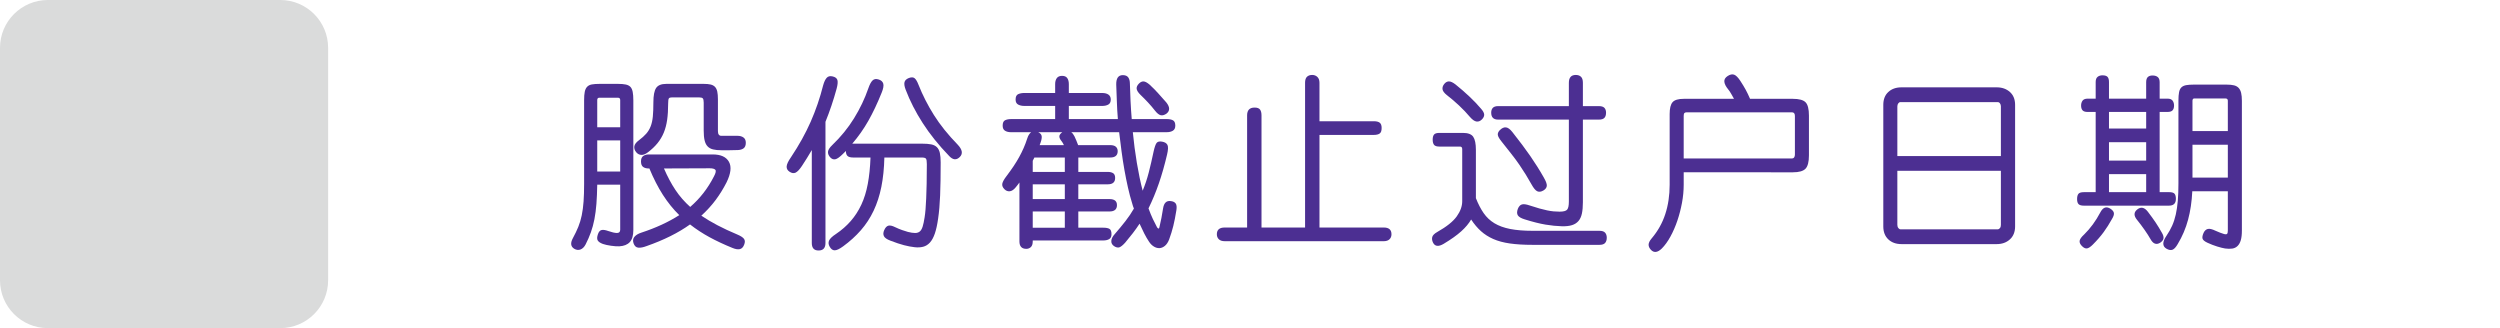 <?xml version="1.0" encoding="utf-8"?>
<!-- Generator: Adobe Illustrator 16.0.0, SVG Export Plug-In . SVG Version: 6.00 Build 0)  -->
<!DOCTYPE svg PUBLIC "-//W3C//DTD SVG 1.1//EN" "http://www.w3.org/Graphics/SVG/1.1/DTD/svg11.dtd">
<svg version="1.1" xmlns="http://www.w3.org/2000/svg" xmlns:xlink="http://www.w3.org/1999/xlink" x="0px" y="0px" width="480px"
	 height="63px" viewBox="0 0 480 63" enable-background="new 0 0 480 63" xml:space="preserve">
<g id="Layer_1">
	<g>
		<path fill="#DADBDB" d="M53.81,63H9.19C4.114,63,0,58.885,0,53.811V9.189C0,4.115,4.115,0,9.19,0h44.62
			C58.886,0,63,4.115,63,9.189v44.622C63,58.885,58.885,63,53.81,63z"/>
		<g display="none">
			<polygon display="inline" fill="#95C133" points="27.487,58.232 1.484,29.463 10.293,21.5 26.83,39.795 52.627,6.802 
				61.981,14.116 			"/>
		</g>
	</g>
	<g display="none">
		<path display="inline" fill="#4D3190" d="M141.877,22.094v4.436c0,2.054-1.317,3.08-3.952,3.08
			c1.089,0.408,1.633,1.188,1.633,2.338c0,2.374-2.511,5.642-7.533,9.796c2.338,1.572,5.405,3.086,9.203,4.547
			c0.705,0.26,1.058,0.705,1.058,1.336c0,0.371-0.133,0.691-0.398,0.965c-0.267,0.271-0.591,0.408-0.975,0.408
			c-0.408,0-1.855-0.551-4.342-1.65c-2.486-1.104-4.763-2.398-6.828-3.896c-1.905,1.336-3.902,2.502-5.993,3.498
			c-2.091,0.993-3.266,1.491-3.525,1.491c-0.532,0-0.915-0.246-1.15-0.741c-0.692,0.682-1.596,1.021-2.709,1.021
			c-0.779,0-1.731-0.186-2.857-0.557s-1.688-0.945-1.688-1.725c0-0.385,0.136-0.723,0.408-1.014s0.606-0.438,1.002-0.438
			c0.26,0,0.702,0.162,1.327,0.488c0.624,0.328,1.215,0.492,1.771,0.492c0.718,0,1.076-0.438,1.076-1.316v-8.663h-4.453
			c-0.05,2.426-0.377,4.95-0.983,7.579c-0.606,2.63-1.082,4.144-1.429,4.537c-0.347,0.395-0.736,0.595-1.169,0.595
			c-0.371,0-0.699-0.125-0.983-0.371c-0.284-0.246-0.427-0.558-0.427-0.929c0-0.198,0.043-0.401,0.13-0.61
			c1.397-3.537,2.097-7.285,2.097-11.244V18.364c0-0.915,0.275-1.651,0.826-2.208c0.55-0.557,1.271-0.835,2.161-0.835h4.193
			c0.841,0,1.506,0.266,1.995,0.798c0.488,0.532,0.732,1.231,0.732,2.097v9.277c0.94-0.902,1.676-1.988,2.208-3.256
			c0.532-1.269,0.835-3.151,0.909-5.65c0.024-0.915,0.297-1.647,0.816-2.198c0.52-0.551,1.225-0.825,2.115-0.825h7.478
			c0.915,0,1.627,0.277,2.134,0.835c0.507,0.557,0.761,1.287,0.761,2.188v7.422c0,0.595,0.464,0.892,1.392,0.892
			c0.681,0,1.049-0.14,1.104-0.418c0.056-0.277,0.083-1.716,0.083-4.313c0-1.052,0.47-1.577,1.41-1.577
			C141.419,20.591,141.877,21.092,141.877,22.094z M117.404,24.302v-5.548c0-0.618-0.303-0.928-0.909-0.928h-2.635
			c-0.606,0-0.909,0.31-0.909,0.928v5.548H117.404z M117.404,33.229V27.03h-4.453v6.197h4.453V33.229z M129.743,40.073
			c1.36-1.025,2.82-2.398,4.379-4.119c1.559-1.72,2.338-2.813,2.338-3.283c0-0.334-0.198-0.502-0.594-0.502h-14.51
			c-0.569,0-0.989-0.18-1.262-0.538V45.12c0,0.26-0.013,0.45-0.037,0.573c3.006-1.385,5.479-2.715,7.422-3.987
			c-1.336-1.14-2.703-2.47-4.101-3.988c-1.398-1.521-2.18-2.409-2.347-2.663c-0.167-0.253-0.251-0.517-0.251-0.787
			c0-0.358,0.136-0.668,0.408-0.929c0.272-0.262,0.594-0.391,0.965-0.391c0.433,0,0.811,0.19,1.132,0.573
			C125.327,36.034,127.479,38.218,129.743,40.073z M120.521,29.684c-0.148-0.074-0.291-0.174-0.427-0.298v0.688
			C120.168,29.961,120.311,29.831,120.521,29.684z M136.515,29.497c-1.818-0.309-2.728-1.243-2.728-2.802v-7.57
			c0-0.557-0.284-0.835-0.854-0.835h-6.142c-0.532,0-0.811,0.278-0.835,0.835c-0.148,4.43-1.453,7.886-3.915,10.372H136.515z"/>
		<path display="inline" fill="#4D3190" d="M153.99,30.686c-0.978,1.794-1.599,2.825-1.864,3.099
			c-0.267,0.271-0.598,0.408-0.993,0.408s-0.736-0.131-1.021-0.393c-0.285-0.26-0.427-0.578-0.427-0.965
			c0-0.283,0.093-0.574,0.278-0.872c1.794-2.732,3.139-5.369,4.036-7.902c0.896-2.537,1.58-5.666,2.05-9.391
			c0.111-0.854,0.575-1.279,1.392-1.279c0.903,0,1.354,0.444,1.354,1.336c0,0.939-0.358,2.906-1.076,5.899l-1.076,3.896v23.639
			c0,0.965-0.439,1.445-1.317,1.445c-0.891,0-1.336-0.48-1.336-1.445V30.686z M166.496,15.563c0.26-0.507,0.729-0.762,1.41-0.762
			h7.181c1.731,0,2.857,0.799,3.377,2.395c1.509,4.503,3.501,8.263,5.975,11.282c0.26,0.319,0.39,0.661,0.39,1.02
			c0,0.384-0.146,0.718-0.436,1.002c-0.291,0.285-0.628,0.426-1.012,0.426c-0.297,0-0.578-0.099-0.844-0.296
			c-0.267-0.197-0.895-1.045-1.884-2.542c-0.989-1.496-1.85-3.009-2.579-4.537c-0.729-1.526-1.41-3.206-2.041-5.036
			c-0.198-0.632-0.681-0.946-1.447-0.946h-6.68c-0.235,0-0.501-0.05-0.798-0.148c-1.002,3.602-2.752,7.169-5.251,10.706
			c0.198-0.099,0.451-0.147,0.761-0.147h15.419c0.989,0,1.754,0.28,2.292,0.844c0.538,0.563,0.844,1.535,0.918,2.914
			c0.074,1.378,0.111,2.735,0.111,4.071c0,4.75-0.488,8.191-1.466,10.326c-0.978,2.133-2.709,3.201-5.195,3.201
			c-1.15,0-2.418-0.299-3.804-0.893c-1.386-0.594-2.421-1.078-3.107-1.455c-0.687-0.379-1.03-0.857-1.03-1.438
			c0-0.396,0.146-0.748,0.437-1.059c0.29-0.31,0.634-0.466,1.029-0.466c0.297,0,0.581,0.088,0.854,0.261
			c2.362,1.485,4.218,2.229,5.566,2.229c1.521,0,2.563-0.83,3.127-2.486c0.563-1.658,0.844-4.219,0.844-7.682
			c0-2.945-0.062-4.612-0.186-5.004c-0.124-0.389-0.488-0.583-1.095-0.583h-6.086c-0.544,6.482-2.471,11.132-5.779,13.943
			c-3.31,2.813-5.496,4.223-6.56,4.223c-0.384,0-0.705-0.135-0.965-0.399c-0.26-0.264-0.39-0.584-0.39-0.955
			c0-0.604,0.321-1.082,0.965-1.428c3.525-1.808,5.99-3.853,7.395-6.134c1.403-2.282,2.267-5.364,2.588-9.25h-5.882
			c-1.052,0-1.571-0.507-1.559-1.521l-1.336,1.781c-0.321,0.421-0.724,0.631-1.206,0.631c-0.371,0-0.702-0.133-0.992-0.397
			c-0.291-0.267-0.437-0.579-0.437-0.938c0-0.346,0.13-0.681,0.39-1.002c1.93-2.424,3.387-4.506,4.37-6.244
			c0.983-1.737,1.846-3.937,2.588-6.596c0.21-0.729,0.662-1.096,1.354-1.096C166.038,15.377,166.273,15.439,166.496,15.563z"/>
		<path display="inline" fill="#4D3190" d="M221.544,40.37c0.52,1.694,0.977,2.946,1.373,3.758s0.649,1.215,0.761,1.215
			c0.123,0,0.25-0.473,0.38-1.42c0.13-0.944,0.195-2.021,0.195-3.219c0-1.052,0.427-1.576,1.28-1.576c0.841,0,1.262,0.5,1.262,1.502
			c0,3.699-0.31,6.006-0.928,6.922c-0.619,0.914-1.33,1.373-2.134,1.373c-0.755,0-1.41-0.444-1.967-1.336
			c-0.557-0.894-1.15-2.221-1.781-3.989c-1.831,3.588-3.217,5.381-4.156,5.381c-0.73,0-1.095-0.358-1.095-1.076
			c0-0.123,0.019-0.254,0.056-0.389h-14.862c-1.027,0-1.841-0.272-2.44-0.815c-0.599-0.546-0.899-1.3-0.899-2.265v-10.67
			c-1.299,1.62-2.276,2.432-2.932,2.432c-0.779,0-1.169-0.385-1.169-1.149c0-0.435,0.186-0.856,0.557-1.278
			c1.941-2.215,3.767-4.764,5.474-7.646c0.334-0.567,0.767-0.854,1.299-0.854c0.804,0,1.206,0.414,1.206,1.242
			c0,0.408-0.223,0.946-0.668,1.614h5.956l1.559-2.115c0.334-0.47,0.729-0.704,1.188-0.704c0.742,0,1.113,0.377,1.113,1.133
			c0,0.346-0.297,0.908-0.891,1.688h5.325c0.928,0,1.392,0.377,1.392,1.132c0,0.792-0.464,1.188-1.392,1.188h-6.16v3.284h5.771
			c0.965,0,1.447,0.384,1.447,1.149c0,0.767-0.482,1.147-1.447,1.147h-5.771v3.546h5.548c0.952,0,1.429,0.385,1.429,1.149
			c0,0.778-0.477,1.168-1.429,1.168h-5.548v3.229h6.16c0.531,0,0.896,0.27,1.095,0.799c0.989-1.561,2.028-3.42,3.117-5.584
			c-1.436-5.52-2.295-10.62-2.579-15.309h-23.082c-0.94,0-1.41-0.384-1.41-1.15c0-0.778,0.47-1.169,1.41-1.169h10.91v-2.895h-8.053
			c-0.94,0-1.41-0.383-1.41-1.15c0-0.779,0.47-1.169,1.41-1.169h8.053v-2.097c0-1.026,0.438-1.54,1.317-1.54
			c0.878,0,1.317,0.514,1.317,1.54v2.097h8.164c0.568,0,0.983,0.18,1.243,0.538l0.13-2.82c0.037-0.915,0.457-1.373,1.262-1.373
			c0.865,0,1.268,0.668,1.206,2.004c-0.063,1.337-0.063,3.625,0,6.865h7.7c0.989,0,1.484,0.384,1.484,1.15
			c0,0.778-0.495,1.169-1.484,1.169h-7.589c0.21,3.786,0.754,7.521,1.633,11.208c0.915-2.313,1.7-4.959,2.356-7.94
			c0.186-0.878,0.631-1.316,1.336-1.316c0.841,0,1.262,0.471,1.262,1.409c0,0.495-0.353,1.951-1.058,4.37
			C223.641,35.173,222.707,37.712,221.544,40.37z M205.736,33.729v-3.284h-6.568v3.284H205.736z M205.736,39.57v-3.543h-6.568v3.543
			H205.736z M205.736,45.12v-3.229h-6.568v2.17c0,0.707,0.353,1.06,1.058,1.06H205.736z M216.145,22.706
			c-0.025-0.717-0.037-1.861-0.037-3.433c-0.272,0.357-0.687,0.538-1.243,0.538h-8.164v2.895H216.145z M220.375,16.379
			c0.568,0,1.181,0.408,1.837,1.227c0.655,0.814,1.265,1.492,1.827,2.03c0.563,0.537,0.845,1.063,0.845,1.567
			c0,0.334-0.111,0.618-0.334,0.854c-0.223,0.235-0.495,0.353-0.816,0.353c-0.272,0-0.505-0.07-0.696-0.213
			c-0.191-0.143-0.795-0.773-1.809-1.893c-1.015-1.119-1.603-1.787-1.763-2.005c-0.161-0.217-0.241-0.479-0.241-0.789
			C219.225,16.757,219.608,16.379,220.375,16.379z"/>
		<path display="inline" fill="#4D3190" d="M268.037,43.896c0.988,0,1.484,0.438,1.484,1.317c0,0.902-0.521,1.354-1.563,1.354
			h-32.08c-1.002,0-1.503-0.438-1.503-1.315c0-0.903,0.525-1.354,1.577-1.354h4.604V20.795c0-1.025,0.469-1.54,1.406-1.54
			s1.41,0.515,1.41,1.54v23.102h8.591V15.637c0-1.025,0.468-1.539,1.396-1.539c0.938,0,1.41,0.514,1.41,1.539v7.219h11.67
			c1.002,0,1.504,0.451,1.504,1.354c0,0.915-0.502,1.373-1.504,1.373h-11.67v18.313H268.037L268.037,43.896z"/>
		<path display="inline" fill="#4D3190" d="M308.742,47.661h-15.438c-4.998,0-8.709-1.279-11.137-3.841
			c-0.829,1.125-1.777,2.175-2.854,3.146c-1.076,0.972-1.731,1.517-1.967,1.634c-0.236,0.116-0.468,0.178-0.688,0.178
			c-0.358,0-0.671-0.142-0.938-0.418c-0.267-0.278-0.396-0.604-0.396-0.976c0-0.42,0.18-0.772,0.534-1.059
			c2.392-1.843,4.029-3.664,4.931-5.464c0.896-1.801,1.345-3.702,1.345-5.707c0-0.53-0.254-0.797-0.761-0.797h-3.006
			c-1.46,0-2.188-0.563-2.188-1.688c0-0.496,0.188-0.983,0.558-1.467c2.252-2.919,3.784-5.146,4.603-6.68h-4.785
			c-0.904,0-1.354-0.42-1.354-1.263c0-0.854,0.45-1.279,1.354-1.279h5.51c1.483,0,2.229,0.601,2.229,1.8
			c0,1.163-1.59,3.841-4.771,8.034h2.469c0.979,0,1.662,0.203,2.063,0.603c0.396,0.4,0.596,1.117,0.596,2.146
			c0,2.746-0.402,5.01-1.205,6.791c1.285,1.559,2.709,2.566,4.268,3.033c1.559,0.463,3.729,0.693,6.514,0.693h14.527
			c0.965,0,1.447,0.436,1.447,1.299C310.189,47.234,309.707,47.661,308.742,47.661z M277.867,15.08c0.531,0,1.443,0.739,2.736,2.218
			s1.938,2.415,1.938,2.812c0,0.347-0.141,0.651-0.417,0.918s-0.585,0.398-0.919,0.398c-0.385,0-0.691-0.173-0.93-0.52
			c-0.893-1.237-1.952-2.438-3.189-3.6c-0.334-0.311-0.501-0.645-0.501-1.002c0-0.335,0.127-0.622,0.381-0.862
			C277.221,15.2,277.521,15.08,277.867,15.08z M308.611,40.835c0,2.176-1.242,3.267-3.729,3.267c-0.705,0-1.646-0.065-2.827-0.195
			c-1.184-0.131-1.869-0.354-2.062-0.668s-0.288-0.598-0.288-0.844c0-0.386,0.136-0.692,0.406-0.929
			c0.271-0.235,0.941-0.289,2.016-0.157c1.068,0.129,1.98,0.194,2.734,0.194c0.757,0,1.134-0.342,1.134-1.021V29.46
			c0-0.457-0.241-0.687-0.728-0.687h-16.604c-0.507,0-0.762,0.229-0.762,0.687v12.209c0,0.779-0.432,1.17-1.299,1.17
			c-0.877,0-1.316-0.391-1.316-1.17v-12.82c0-1.026,0.204-1.731,0.611-2.115c0.408-0.384,1.063-0.587,1.968-0.612v-8.016
			c0-1.125,0.22-1.896,0.659-2.312c0.438-0.414,1.229-0.621,2.384-0.621h11.745c1.188,0,1.99,0.191,2.412,0.575
			c0.42,0.384,0.631,1.12,0.631,2.208v8.164c1.076,0,1.83,0.191,2.264,0.575c0.434,0.384,0.648,1.076,0.648,2.078v12.062H308.611z
			 M303.955,38.052c0,1.025-0.188,1.72-0.564,2.078c-0.379,0.356-1.13,0.537-2.256,0.537h-8.517c-1.175,0-1.948-0.158-2.319-0.474
			s-0.557-1.006-0.557-2.067v-4.86c0-1.103,0.195-1.813,0.585-2.136c0.39-0.319,1.178-0.48,2.364-0.48h8.367
			c1.235,0,2.026,0.167,2.375,0.501s0.521,1.063,0.521,2.189L303.955,38.052L303.955,38.052z M302.99,19.923V18.55
			c0-0.507-0.268-0.761-0.799-0.761h-10.668c-0.582,0-0.873,0.254-0.873,0.761v7.57h3.805v-3.581c0-1.025,0.197-1.72,0.594-2.078
			c0.396-0.357,1.133-0.538,2.208-0.538H302.99z M301.395,37.18v-3.191c0-0.506-0.266-0.76-0.797-0.76h-7.404
			c-0.528,0-0.797,0.254-0.797,0.76v3.191c0,0.508,0.291,0.762,0.871,0.762h7.33C301.129,37.939,301.395,37.688,301.395,37.18z
			 M302.99,26.12v-3.488h-4.938c-0.579,0-0.87,0.248-0.87,0.742v2.746H302.99z"/>
		<path display="inline" fill="#4D3190" d="M349.243,33.523c0,1.002-0.3,1.789-0.899,2.365c-0.601,0.573-1.398,0.862-2.4,0.862
			h-22.229c-0.072,1.358-0.354,2.854-0.844,4.479c-0.49,1.627-1.146,3.25-1.969,4.871c-0.821,1.619-1.377,2.537-1.659,2.754
			c-0.284,0.218-0.588,0.324-0.909,0.324c-0.371,0-0.699-0.13-0.982-0.39c-0.281-0.263-0.428-0.576-0.428-0.947
			c0-0.297,0.102-0.602,0.299-0.907c1.148-1.771,2.03-3.487,2.646-5.158c0.61-1.67,0.983-3.174,1.122-4.51
			c0.136-1.334,0.203-4.606,0.203-9.814l-0.059-6.049c0-0.952,0.315-1.738,0.946-2.356c0.631-0.617,1.453-0.945,2.468-0.982
			c7.706-0.16,14.788-0.885,21.245-2.171c0.147-0.024,0.291-0.037,0.429-0.037c1.016,0,1.521,0.47,1.521,1.411
			c0,0.457-0.194,0.84-0.584,1.148c-0.392,0.31-2.833,0.733-7.329,1.271c-4.497,0.539-9.521,0.882-15.076,1.029
			c-0.645,0-0.965,0.371-0.965,1.113l0.037,2.839h22.266c2.104,0,3.154,1.064,3.154,3.191L349.243,33.523L349.243,33.523z
			 M346.516,33.042v-4.751c0-0.581-0.313-0.872-0.942-0.872h-21.746c0,2.759-0.017,4.961-0.037,6.604h21.709
			C346.176,34.023,346.516,33.695,346.516,33.042z"/>
		<path display="inline" fill="#4D3190" d="M387.646,43.784c0,1.002-0.313,1.817-0.931,2.448c-0.616,0.632-1.416,0.944-2.394,0.944
			H366.92c-0.988,0-1.8-0.313-2.431-0.938c-0.632-0.625-0.946-1.433-0.946-2.423V18.94c0-1.001,0.311-1.804,0.928-2.403
			c0.618-0.6,1.438-0.898,2.449-0.898h17.404c1.015,0,1.82,0.304,2.422,0.908c0.6,0.606,0.896,1.416,0.896,2.433v24.805
			L387.646,43.784L387.646,43.784z M384.9,19.385c0-0.681-0.342-1.021-1.021-1.021h-16.495c-0.729,0-1.095,0.353-1.095,1.058v10.502
			h18.609V19.385H384.9z M384.9,43.376V32.8h-18.609v10.539c0,0.729,0.354,1.097,1.059,1.097h16.531
			C384.563,44.436,384.9,44.081,384.9,43.376z"/>
		<path display="inline" fill="#4D3190" d="M431.619,37.066h-7.35c-0.299,2.944-0.76,5.444-1.385,7.507
			c-0.625,2.061-1.085,3.27-1.382,3.627c-0.297,0.358-0.675,0.539-1.132,0.539c-0.358,0-0.668-0.119-0.929-0.354
			c-0.263-0.232-0.393-0.523-0.393-0.869c0-0.188,0.154-0.619,0.464-1.301c-0.194,0.109-0.405,0.166-0.631,0.166
			c-0.545,0-0.953-0.266-1.225-0.797c-0.806-1.584-1.508-2.896-2.105-3.938c-0.6-1.039-0.896-1.688-0.896-1.945
			c0-0.568,0.303-0.979,0.909-1.227h-12.044c-0.915,0-1.372-0.445-1.372-1.336c0-0.938,0.457-1.41,1.372-1.41h3.229V21.036h-3.043
			c-0.916,0-1.373-0.451-1.373-1.354c0-0.929,0.457-1.393,1.373-1.393h3.043v-2.932c0-0.915,0.445-1.373,1.336-1.373
			c0.938,0,1.41,0.458,1.41,1.373v2.932h6.644v-3.266c0-0.928,0.444-1.393,1.338-1.393c0.938,0,1.408,0.465,1.408,1.393v3.266h1.743
			c0.646,0,1.062,0.267,1.243,0.798v-0.872c0-2.2,1.026-3.303,3.08-3.303h6.309c2.028,0,3.043,1.052,3.043,3.154v26.868
			c0,1.024-0.378,1.871-1.132,2.532c-0.755,0.66-1.658,0.992-2.709,0.992c-0.99,0-2.144-0.231-3.461-0.694
			c-1.313-0.466-1.976-1.074-1.976-1.828c0-0.358,0.126-0.679,0.38-0.955c0.254-0.278,0.56-0.418,0.919-0.418
			c0.186,0,0.377,0.043,0.575,0.129c1.48,0.72,2.613,1.078,3.396,1.078c0.878,0,1.317-0.358,1.317-1.078L431.619,37.066
			L431.619,37.066z M411.357,40.277c0,0.32-0.3,0.925-0.895,1.812c-0.594,0.886-1.516,2.086-2.765,3.606
			c-1.25,1.521-2.026,2.396-2.329,2.615c-0.304,0.224-0.609,0.334-0.918,0.334c-0.371,0-0.693-0.138-0.966-0.408
			c-0.271-0.271-0.407-0.594-0.407-0.965c0-0.358,0.136-0.687,0.407-0.981c2.265-2.449,4.039-4.713,5.323-6.791
			c0.271-0.444,0.64-0.668,1.098-0.668c0.37,0,0.704,0.146,1.002,0.438C411.207,39.563,411.357,39.895,411.357,40.277z
			 M416.145,24.024v-2.987h-6.643v2.987H416.145z M416.145,29.813v-3.042h-6.643v3.042H416.145z M416.145,35.73v-3.188h-6.643v3.188
			H416.145z M420.171,44.509c0.646-1.881,1.113-4.118,1.41-6.717c-0.272,0.457-0.681,0.687-1.226,0.687h-3.785
			c0.31,0.11,0.612,0.418,0.918,0.918c0.304,0.502,0.812,1.431,1.521,2.783C419.723,43.534,420.107,44.311,420.171,44.509z
			 M421.655,36.68c0.146-1.671,0.223-4.986,0.223-9.946v-6.495c-0.186,0.532-0.601,0.798-1.243,0.798h-1.744v14.695h1.47
			C421.024,35.73,421.457,36.048,421.655,36.68z M424.476,34.173h7.146v-6.53h-7.032C424.587,30.66,424.55,32.837,424.476,34.173z
			 M424.587,24.747h7.032v-6.16c0-0.68-0.297-1.021-0.893-1.021h-5.119c-0.685,0-1.021,0.396-1.021,1.188L424.587,24.747
			L424.587,24.747z"/>
	</g>
</g>
<g id="Layer_2">
	<g>
		<path fill="#4C2F92" d="M118.45,44.734c0.42,0,0.63-0.21,0.63-0.63V35.46h-4.41c-0.023,1.377-0.076,2.602-0.157,3.675
			c-0.082,1.073-0.21,2.06-0.385,2.957c-0.175,0.898-0.402,1.738-0.683,2.521c-0.28,0.781-0.618,1.558-1.015,2.327
			c-0.257,0.49-0.583,0.811-0.98,0.963c-0.397,0.151-0.805,0.1-1.225-0.158c-0.654-0.42-0.735-1.085-0.245-1.994
			c0.42-0.771,0.77-1.5,1.05-2.188c0.28-0.688,0.501-1.43,0.665-2.223c0.163-0.793,0.28-1.674,0.35-2.643
			c0.07-0.968,0.105-2.105,0.105-3.413V19.22c0-0.653,0.041-1.185,0.123-1.593c0.082-0.408,0.233-0.729,0.455-0.962
			c0.222-0.233,0.525-0.386,0.91-0.455c0.385-0.07,0.88-0.105,1.487-0.105h3.535c0.606,0,1.103,0.041,1.487,0.123
			c0.385,0.082,0.683,0.233,0.893,0.454c0.21,0.223,0.355,0.543,0.438,0.963c0.082,0.42,0.123,0.969,0.123,1.646v24.85
			c0,1.073-0.228,1.854-0.683,2.345s-1.126,0.758-2.013,0.806c-0.397,0.022-0.922-0.013-1.575-0.105
			c-0.654-0.094-1.179-0.21-1.575-0.349c-0.513-0.188-0.846-0.416-0.998-0.684c-0.152-0.269-0.134-0.671,0.053-1.208
			c0.163-0.467,0.402-0.729,0.717-0.787c0.315-0.059,0.729,0.005,1.243,0.192c0.327,0.116,0.642,0.21,0.945,0.28
			C118.018,44.699,118.263,44.734,118.45,44.734z M114.67,24.435h4.41V19.22c0-0.302-0.14-0.455-0.42-0.455h-3.605
			c-0.257,0-0.385,0.153-0.385,0.455V24.435z M114.67,32.939h4.41v-5.984h-4.41V32.939z M124.12,47.255
			c-0.607,0.232-1.126,0.332-1.558,0.297c-0.432-0.034-0.741-0.32-0.928-0.857c-0.163-0.489-0.099-0.904,0.193-1.242
			c0.292-0.339,0.729-0.601,1.313-0.787c2.776-0.91,5.203-2.03,7.28-3.36c-1.167-1.143-2.217-2.444-3.15-3.902
			c-0.934-1.458-1.797-3.145-2.59-5.058h-0.14c-0.443,0-0.8-0.099-1.067-0.298c-0.269-0.197-0.403-0.554-0.403-1.067
			c0-0.49,0.146-0.834,0.438-1.032c0.292-0.198,0.647-0.298,1.068-0.298h12.25c1.563,0,2.607,0.473,3.132,1.418
			c0.525,0.944,0.368,2.27-0.473,3.973c-0.607,1.189-1.301,2.31-2.083,3.359s-1.697,2.054-2.748,3.01
			c0.933,0.631,1.966,1.243,3.098,1.838c1.131,0.595,2.42,1.195,3.868,1.803c0.606,0.256,1.015,0.524,1.225,0.805
			c0.21,0.28,0.221,0.653,0.035,1.12c-0.187,0.49-0.467,0.775-0.84,0.857c-0.374,0.082-0.84,0.006-1.4-0.228
			c-1.61-0.653-3.08-1.342-4.41-2.064c-1.33-0.724-2.579-1.54-3.745-2.45C130.245,44.699,127.457,46.088,124.12,47.255z
			 M143.195,27.409c0,0.49-0.134,0.841-0.402,1.051c-0.269,0.21-0.636,0.327-1.103,0.35c-0.42,0.023-0.945,0.035-1.575,0.035
			c-0.63,0-1.167,0-1.61,0c-0.63,0-1.161-0.052-1.592-0.157c-0.432-0.105-0.782-0.298-1.05-0.578
			c-0.269-0.279-0.461-0.665-0.577-1.154c-0.117-0.49-0.175-1.119-0.175-1.891V19.71c0-0.42-0.059-0.694-0.175-0.823
			c-0.117-0.128-0.374-0.192-0.77-0.192h-5.11c-0.327,0-0.537,0.064-0.63,0.192c-0.093,0.129-0.14,0.45-0.14,0.963
			c0,1.19-0.064,2.24-0.193,3.15c-0.128,0.909-0.344,1.732-0.647,2.467c-0.303,0.735-0.706,1.412-1.208,2.03
			c-0.502,0.618-1.126,1.208-1.872,1.768c-0.467,0.35-0.893,0.508-1.278,0.473c-0.385-0.035-0.706-0.216-0.962-0.543
			c-0.28-0.35-0.391-0.717-0.333-1.103c0.058-0.385,0.355-0.775,0.893-1.172c0.56-0.42,1.021-0.834,1.382-1.243
			c0.362-0.407,0.647-0.88,0.857-1.417s0.35-1.167,0.42-1.891c0.07-0.723,0.105-1.633,0.105-2.729c0-1.307,0.175-2.222,0.525-2.747
			s1.003-0.788,1.96-0.788h7.175c0.537,0,0.98,0.041,1.33,0.123s0.63,0.233,0.84,0.454c0.21,0.223,0.355,0.525,0.438,0.91
			c0.082,0.386,0.123,0.881,0.123,1.488v6.09c0,0.606,0.222,0.91,0.665,0.91c0.21,0,0.455,0,0.735,0c0.28,0,0.571,0,0.875,0
			c0.303,0,0.589,0,0.857,0c0.268,0,0.495,0,0.682,0c0.42,0,0.782,0.104,1.085,0.314C143.043,26.604,143.195,26.943,143.195,27.409z
			 M127.48,32.345c0.676,1.563,1.412,2.939,2.205,4.13c0.793,1.19,1.738,2.275,2.835,3.255c1.867-1.61,3.383-3.558,4.55-5.845
			c0.35-0.653,0.443-1.079,0.28-1.277c-0.164-0.198-0.525-0.298-1.085-0.298L127.48,32.345z"/>
		<path fill="#4C2F92" d="M159.855,14.67c0.513,0.117,0.822,0.35,0.927,0.699c0.105,0.351,0.053,0.91-0.157,1.681
			c-0.607,2.217-1.319,4.328-2.135,6.335v23.274c0,0.957-0.443,1.436-1.33,1.436c-0.863,0-1.295-0.479-1.295-1.436V28.81
			c-0.303,0.537-0.612,1.05-0.927,1.54c-0.315,0.49-0.636,0.992-0.963,1.505c-0.467,0.7-0.875,1.132-1.225,1.295
			c-0.35,0.164-0.735,0.105-1.155-0.175c-0.397-0.257-0.583-0.595-0.56-1.015c0.023-0.42,0.303-1.016,0.84-1.785
			c1.54-2.311,2.8-4.579,3.78-6.808s1.773-4.544,2.38-6.947c0.187-0.677,0.414-1.167,0.683-1.471
			C158.985,14.646,159.365,14.553,159.855,14.67z M163.845,30.244c-0.537,0-0.91-0.099-1.12-0.297s-0.315-0.52-0.315-0.963
			l-0.525,0.525c-0.63,0.63-1.126,0.986-1.487,1.067c-0.362,0.082-0.695-0.04-0.998-0.367c-0.327-0.373-0.467-0.741-0.42-1.103
			c0.046-0.361,0.315-0.775,0.805-1.243c1.657-1.586,3.057-3.308,4.2-5.162c1.143-1.855,2.053-3.763,2.73-5.723
			c0.256-0.746,0.53-1.26,0.822-1.54c0.292-0.28,0.683-0.338,1.173-0.175c0.466,0.14,0.758,0.403,0.875,0.787
			c0.116,0.386,0.011,0.975-0.315,1.768c-0.817,2.03-1.669,3.827-2.555,5.391c-0.887,1.563-1.914,3.021-3.08,4.376h13.44
			c0.7,0,1.278,0.046,1.732,0.139c0.455,0.094,0.817,0.274,1.085,0.543c0.268,0.268,0.455,0.636,0.56,1.102
			c0.105,0.468,0.158,1.074,0.158,1.82c0,2.521-0.035,4.632-0.105,6.335c-0.07,1.704-0.199,3.186-0.385,4.445
			c-0.164,1.166-0.374,2.123-0.63,2.87c-0.257,0.746-0.572,1.324-0.945,1.732c-0.374,0.408-0.805,0.677-1.295,0.805
			c-0.49,0.128-1.039,0.157-1.645,0.088c-0.63-0.07-1.307-0.199-2.03-0.385c-0.724-0.188-1.599-0.479-2.625-0.875
			c-0.677-0.258-1.091-0.549-1.242-0.875c-0.152-0.327-0.135-0.7,0.052-1.12c0.21-0.49,0.473-0.782,0.788-0.874
			c0.315-0.095,0.752,0,1.313,0.278c0.49,0.233,0.939,0.42,1.348,0.561c0.408,0.14,0.775,0.256,1.102,0.35
			c0.56,0.141,1.021,0.21,1.383,0.21c0.361,0,0.659-0.094,0.893-0.279c0.233-0.188,0.42-0.503,0.56-0.945
			c0.14-0.443,0.268-1.05,0.385-1.82c0.07-0.442,0.128-0.956,0.175-1.54c0.047-0.583,0.088-1.271,0.123-2.063
			c0.035-0.793,0.064-1.728,0.088-2.802c0.023-1.072,0.035-2.333,0.035-3.779c0-0.561-0.059-0.91-0.175-1.05
			c-0.117-0.141-0.374-0.211-0.77-0.211h-7.21c-0.047,2.077-0.24,3.955-0.578,5.636c-0.338,1.68-0.834,3.208-1.487,4.585
			c-0.654,1.376-1.47,2.625-2.45,3.745s-2.112,2.146-3.395,3.08c-0.7,0.513-1.243,0.77-1.627,0.77c-0.385,0-0.706-0.233-0.962-0.7
			c-0.233-0.396-0.274-0.782-0.123-1.154c0.151-0.374,0.601-0.806,1.348-1.296c1.073-0.723,2.012-1.546,2.817-2.467
			c0.805-0.922,1.481-1.966,2.03-3.133c0.548-1.166,0.962-2.496,1.243-3.99c0.28-1.493,0.455-3.185,0.525-5.075H163.845z
			 M184.285,30.14c-0.653,0.653-1.342,0.583-2.065-0.21c-2.007-2.076-3.692-4.177-5.058-6.3c-1.365-2.123-2.456-4.258-3.272-6.405
			c-0.233-0.606-0.31-1.085-0.228-1.435c0.082-0.351,0.355-0.618,0.823-0.806c0.49-0.187,0.863-0.175,1.12,0.035
			c0.256,0.21,0.501,0.618,0.735,1.225c0.793,2.008,1.785,3.955,2.975,5.846c1.19,1.89,2.707,3.779,4.55,5.67
			C184.775,28.717,184.915,29.51,184.285,30.14z"/>
		<path fill="#4C2F92" d="M202.59,22.859v-2.52h-5.915c-0.467,0-0.864-0.088-1.19-0.263s-0.49-0.495-0.49-0.963
			c0-0.536,0.163-0.88,0.49-1.032c0.327-0.151,0.723-0.228,1.19-0.228h5.915V16.14c0-0.467,0.105-0.846,0.315-1.138
			c0.21-0.291,0.548-0.438,1.015-0.438s0.799,0.146,0.998,0.438c0.198,0.292,0.298,0.671,0.298,1.138v1.715h6.405
			c0.513,0,0.916,0.105,1.208,0.315c0.292,0.21,0.438,0.524,0.438,0.944c0,0.468-0.158,0.788-0.473,0.963s-0.706,0.263-1.172,0.263
			h-6.405v2.52h9.415c-0.093-1.12-0.157-2.223-0.192-3.308c-0.035-1.085-0.076-2.188-0.123-3.308
			c-0.023-1.213,0.396-1.819,1.26-1.819c0.49,0,0.84,0.146,1.05,0.438s0.315,0.706,0.315,1.242c0.023,1.004,0.064,2.101,0.123,3.29
			c0.058,1.191,0.134,2.345,0.228,3.465h6.72c0.513,0,0.916,0.082,1.208,0.245c0.292,0.164,0.438,0.502,0.438,1.015
			c0,0.468-0.158,0.794-0.473,0.98c-0.315,0.188-0.706,0.28-1.172,0.28h-6.51c0.187,1.96,0.443,3.92,0.77,5.88
			c0.327,1.96,0.7,3.745,1.12,5.354c0.466-1.12,0.857-2.292,1.172-3.518c0.315-1.225,0.624-2.56,0.928-4.007
			c0.187-0.84,0.379-1.389,0.577-1.646c0.198-0.256,0.554-0.338,1.068-0.245c0.513,0.094,0.852,0.304,1.015,0.631
			c0.163,0.326,0.14,0.933-0.07,1.819c-0.467,2.007-0.992,3.856-1.575,5.548c-0.583,1.691-1.249,3.296-1.995,4.813
			c0.28,0.77,0.56,1.452,0.84,2.047c0.28,0.596,0.548,1.126,0.805,1.593c0.233,0.327,0.385,0.315,0.455-0.035
			c0.163-0.677,0.292-1.271,0.385-1.784c0.093-0.514,0.198-1.12,0.315-1.82c0.163-1.05,0.653-1.517,1.47-1.4
			c0.443,0.047,0.758,0.199,0.945,0.455c0.187,0.257,0.233,0.688,0.14,1.295c-0.187,1.167-0.385,2.176-0.595,3.027
			s-0.479,1.721-0.805,2.607c-0.21,0.537-0.479,0.939-0.805,1.208c-0.327,0.268-0.665,0.414-1.015,0.438
			c-0.35,0.022-0.706-0.07-1.067-0.28c-0.362-0.21-0.683-0.523-0.962-0.944c-0.327-0.49-0.636-1.021-0.928-1.593
			c-0.292-0.572-0.589-1.195-0.893-1.873c-0.397,0.606-0.828,1.213-1.295,1.82s-0.957,1.213-1.47,1.82
			c-0.444,0.49-0.811,0.787-1.103,0.893c-0.292,0.104-0.636,0.028-1.033-0.228c-0.374-0.257-0.548-0.59-0.525-0.998
			c0.023-0.408,0.233-0.834,0.63-1.277c0.77-0.887,1.464-1.727,2.083-2.52c0.618-0.792,1.161-1.599,1.627-2.415
			c-0.117-0.257-0.233-0.606-0.35-1.051c-0.28-0.886-0.542-1.872-0.787-2.957c-0.245-1.085-0.473-2.217-0.683-3.395
			c-0.21-1.179-0.397-2.386-0.56-3.623c-0.164-1.236-0.315-2.45-0.455-3.64h-9.205c0.233,0.163,0.443,0.432,0.63,0.805
			c0.116,0.257,0.233,0.52,0.35,0.787c0.117,0.269,0.233,0.566,0.35,0.893h6.16c0.49,0,0.852,0.105,1.085,0.315
			c0.233,0.21,0.35,0.49,0.35,0.84c0,0.817-0.479,1.225-1.435,1.225h-6.125v2.766h5.67c0.42,0,0.758,0.082,1.015,0.245
			c0.256,0.163,0.385,0.467,0.385,0.91c0,0.816-0.467,1.225-1.4,1.225h-5.67v2.835h5.985c0.957,0,1.435,0.385,1.435,1.155
			c0,0.816-0.479,1.225-1.435,1.225h-5.985v3.115h4.795c0.537,0,0.933,0.075,1.19,0.228c0.256,0.151,0.385,0.495,0.385,1.032
			c0,0.443-0.146,0.753-0.438,0.928c-0.292,0.175-0.671,0.263-1.138,0.263h-13.545v0.175c0,0.513-0.123,0.88-0.368,1.103
			c-0.245,0.222-0.531,0.332-0.857,0.332c-0.887,0-1.33-0.479-1.33-1.435V35.04c-0.117,0.163-0.233,0.32-0.35,0.472
			c-0.117,0.152-0.233,0.298-0.35,0.438c-0.374,0.469-0.752,0.724-1.138,0.771c-0.385,0.047-0.729-0.082-1.033-0.384
			c-0.35-0.352-0.49-0.707-0.42-1.068c0.07-0.362,0.338-0.846,0.805-1.453c0.513-0.677,0.968-1.313,1.365-1.907
			c0.396-0.595,0.753-1.178,1.068-1.75c0.315-0.571,0.6-1.149,0.857-1.732c0.256-0.583,0.49-1.202,0.7-1.855
			c0.093-0.303,0.204-0.548,0.333-0.733c0.128-0.188,0.263-0.339,0.403-0.456h-3.85c-0.467,0-0.852-0.093-1.155-0.28
			c-0.304-0.187-0.455-0.513-0.455-0.98c0-0.536,0.151-0.88,0.455-1.032c0.303-0.151,0.688-0.228,1.155-0.228H202.59z
			 M198.285,30.875v2.135h6.16v-2.766H198.6L198.285,30.875z M198.285,38.225h6.16V35.39h-6.16V38.225z M198.285,43.72h6.16v-3.115
			h-6.16V43.72z M199.79,27.375c-0.093,0.233-0.152,0.396-0.175,0.489h4.655c-0.14-0.303-0.292-0.56-0.455-0.77
			c-0.257-0.302-0.397-0.589-0.42-0.857c-0.023-0.269,0.163-0.554,0.56-0.857h-4.62c0.396,0.187,0.618,0.438,0.665,0.752
			C200.046,26.447,199.977,26.861,199.79,27.375z M223.975,21.81c-0.397,0.28-0.765,0.385-1.103,0.315
			c-0.338-0.07-0.717-0.373-1.138-0.91c-0.397-0.514-0.834-1.026-1.313-1.54c-0.479-0.513-0.962-1.003-1.452-1.47
			c-0.467-0.467-0.712-0.863-0.735-1.19c-0.023-0.326,0.128-0.653,0.455-0.98c0.28-0.279,0.572-0.413,0.875-0.402
			c0.303,0.013,0.688,0.216,1.155,0.612c0.653,0.607,1.208,1.168,1.663,1.681c0.455,0.514,0.974,1.097,1.557,1.75
			C224.64,20.562,224.651,21.273,223.975,21.81z"/>
		<path fill="#4C2F92" d="M239.445,43.685V22.159c0-1.003,0.478-1.505,1.435-1.505c0.513,0,0.862,0.129,1.05,0.386
			c0.187,0.257,0.28,0.63,0.28,1.119v21.525h8.364v-27.79c0-0.536,0.123-0.922,0.368-1.155c0.245-0.232,0.577-0.35,0.997-0.35
			c0.396,0,0.729,0.129,0.998,0.385c0.268,0.257,0.402,0.63,0.402,1.12v7.385h10.465c0.49,0,0.857,0.094,1.103,0.28
			c0.245,0.188,0.368,0.526,0.368,1.015c0,0.537-0.129,0.893-0.385,1.068c-0.258,0.175-0.619,0.262-1.086,0.262H253.34v17.78h12.355
			c0.979,0,1.47,0.432,1.47,1.295c0,0.397-0.128,0.718-0.386,0.963c-0.256,0.245-0.617,0.367-1.084,0.367H235.14
			c-0.49,0-0.864-0.122-1.12-0.367c-0.257-0.245-0.385-0.565-0.385-0.963c0-0.863,0.501-1.295,1.505-1.295H239.445z"/>
		<path fill="#4C2F92" d="M308.5,45.645c0,0.42-0.105,0.753-0.314,0.998c-0.211,0.244-0.572,0.367-1.086,0.367h-12.844
			c-1.681,0-3.133-0.088-4.358-0.263c-1.225-0.175-2.286-0.461-3.185-0.857c-0.898-0.397-1.686-0.898-2.363-1.505
			c-0.676-0.607-1.307-1.354-1.89-2.24c-0.443,0.771-1.079,1.528-1.907,2.275c-0.828,0.746-1.942,1.54-3.343,2.38
			c-1.003,0.606-1.692,0.536-2.065-0.21c-0.187-0.374-0.238-0.729-0.156-1.067c0.081-0.339,0.414-0.671,0.997-0.998
			c1.772-1.003,3.01-1.995,3.71-2.975c0.699-0.98,1.05-1.948,1.05-2.905v-10.01c0-0.326-0.14-0.49-0.42-0.49h-3.955
			c-0.514,0-0.857-0.11-1.032-0.332c-0.176-0.222-0.263-0.555-0.263-0.998c0-0.442,0.087-0.77,0.263-0.979
			c0.175-0.211,0.519-0.316,1.032-0.316h4.515c0.98,0,1.64,0.251,1.979,0.753c0.338,0.502,0.507,1.336,0.507,2.502v9.275
			c0.442,1.12,0.938,2.077,1.487,2.87s1.236,1.44,2.065,1.942c0.827,0.501,1.837,0.869,3.027,1.103
			c1.19,0.232,2.625,0.35,4.306,0.35H307.1c0.514,0,0.875,0.123,1.086,0.367C308.395,44.927,308.5,45.248,308.5,45.645z
			 M284.525,22.93c-0.327,0.327-0.678,0.461-1.051,0.402c-0.373-0.058-0.793-0.355-1.26-0.893c-0.606-0.723-1.295-1.446-2.064-2.17
			c-0.77-0.723-1.563-1.4-2.381-2.03c-0.489-0.396-0.758-0.764-0.805-1.103c-0.047-0.338,0.059-0.67,0.315-0.997
			c0.257-0.326,0.554-0.495,0.893-0.508c0.338-0.011,0.764,0.182,1.277,0.578c0.933,0.747,1.825,1.522,2.678,2.327
			c0.851,0.805,1.593,1.581,2.222,2.327c0.396,0.444,0.602,0.823,0.613,1.138C284.975,22.317,284.828,22.627,284.525,22.93z
			 M287.641,22.965c-0.888,0-1.33-0.443-1.33-1.33c0-0.396,0.104-0.706,0.314-0.928s0.549-0.332,1.016-0.332h13.58v-4.48
			c0-1.003,0.442-1.505,1.33-1.505c0.42,0,0.752,0.117,0.997,0.35c0.245,0.233,0.367,0.619,0.367,1.155v4.48h3.08
			c0.49,0,0.84,0.11,1.05,0.332c0.211,0.222,0.315,0.531,0.315,0.928c0,0.443-0.104,0.775-0.315,0.997
			c-0.21,0.223-0.56,0.333-1.05,0.333h-3.08v15.854c0,0.864-0.064,1.593-0.192,2.188c-0.129,0.596-0.35,1.073-0.665,1.436
			c-0.315,0.361-0.729,0.624-1.242,0.787c-0.514,0.163-1.167,0.233-1.96,0.21c-0.957-0.023-1.995-0.128-3.115-0.314
			c-1.12-0.188-2.462-0.525-4.025-1.016c-0.677-0.21-1.108-0.466-1.295-0.77c-0.187-0.303-0.187-0.712,0-1.226
			c0.187-0.466,0.443-0.752,0.771-0.857c0.326-0.104,0.827-0.04,1.505,0.192c0.699,0.234,1.324,0.428,1.873,0.578
			c0.547,0.151,1.043,0.274,1.486,0.367c0.443,0.094,0.857,0.157,1.243,0.192c0.385,0.035,0.764,0.053,1.138,0.053
			c0.746,0,1.23-0.128,1.452-0.385s0.333-0.771,0.333-1.54v-15.75H287.641z M296.355,33.989c0.467,0.794,0.676,1.365,0.63,1.716
			c-0.048,0.35-0.269,0.642-0.665,0.875c-0.443,0.257-0.834,0.303-1.173,0.14s-0.706-0.606-1.103-1.33
			c-0.35-0.63-0.712-1.248-1.085-1.855c-0.373-0.606-0.787-1.241-1.242-1.907c-0.455-0.665-0.969-1.358-1.54-2.082
			c-0.572-0.724-1.207-1.528-1.908-2.415c-0.396-0.49-0.624-0.887-0.682-1.19c-0.059-0.303,0.064-0.618,0.367-0.945
			c0.396-0.396,0.787-0.576,1.173-0.542c0.385,0.035,0.799,0.332,1.242,0.893c0.7,0.887,1.33,1.703,1.89,2.45
			c0.561,0.748,1.073,1.458,1.541,2.135c0.466,0.677,0.909,1.348,1.33,2.013C295.551,32.607,295.958,33.29,296.355,33.989z"/>
		<path fill="#4C2F92" d="M334.154,15.545c0.396,0.606,0.736,1.167,1.016,1.68c0.28,0.514,0.561,1.097,0.84,1.75h8.226
			c1.189,0,2,0.222,2.433,0.665c0.431,0.443,0.647,1.295,0.647,2.555v7.63c0,1.262-0.223,2.118-0.665,2.573
			c-0.444,0.455-1.249,0.683-2.415,0.683H323.27v2.38c0,1.144-0.11,2.31-0.332,3.5c-0.223,1.189-0.52,2.333-0.893,3.43
			s-0.816,2.112-1.33,3.045s-1.063,1.692-1.645,2.275c-0.817,0.793-1.518,0.876-2.1,0.245c-0.305-0.327-0.45-0.66-0.438-0.998
			c0.011-0.339,0.203-0.729,0.576-1.173c1.19-1.399,2.065-2.957,2.625-4.672c0.561-1.715,0.841-3.6,0.841-5.652V21.88
			c0-1.073,0.187-1.826,0.56-2.258s1.097-0.647,2.17-0.647h9.625c-0.187-0.326-0.367-0.647-0.542-0.963
			c-0.175-0.314-0.368-0.6-0.577-0.857c-0.443-0.536-0.689-1.021-0.735-1.452c-0.048-0.432,0.163-0.799,0.63-1.103
			c0.467-0.303,0.881-0.391,1.242-0.263C333.309,14.466,333.711,14.868,334.154,15.545z M323.27,30.42h20.79
			c0.187,0,0.327-0.07,0.421-0.21c0.093-0.141,0.14-0.315,0.14-0.525v-7.42c0-0.467-0.188-0.7-0.561-0.7H323.83
			c-0.188,0-0.327,0.047-0.42,0.141c-0.094,0.093-0.141,0.279-0.141,0.56V30.42z"/>
		<path fill="#4C2F92" d="M386.899,43.475c0,1.05-0.332,1.878-0.997,2.485c-0.665,0.606-1.511,0.909-2.537,0.909h-18.271
			c-1.05,0-1.896-0.303-2.537-0.909c-0.643-0.607-0.963-1.436-0.963-2.485V20.13c0-1.05,0.32-1.873,0.963-2.468
			c0.642-0.595,1.487-0.893,2.537-0.893h18.271c1.026,0,1.872,0.298,2.537,0.893s0.997,1.418,0.997,2.468V43.475z M384.17,20.409
			c0-0.21-0.059-0.396-0.175-0.56c-0.117-0.163-0.269-0.245-0.455-0.245h-18.655c-0.163,0-0.304,0.082-0.42,0.245
			c-0.117,0.163-0.175,0.362-0.175,0.595v9.521h19.88V20.409z M384.17,32.8h-19.88v10.359c0,0.257,0.063,0.468,0.192,0.631
			c0.128,0.162,0.273,0.244,0.438,0.244h18.62c0.163,0,0.309-0.075,0.438-0.228c0.128-0.151,0.192-0.355,0.192-0.612V32.8z"/>
		<path fill="#4C2F92" d="M417.77,38.189c0,0.863-0.443,1.295-1.33,1.295h-16.345c-0.467,0-0.8-0.093-0.998-0.279
			s-0.297-0.514-0.297-0.98s0.087-0.805,0.263-1.015c0.175-0.21,0.519-0.315,1.032-0.315h2.274v-15.4h-1.539
			c-0.468,0-0.794-0.104-0.98-0.314c-0.188-0.21-0.28-0.512-0.28-0.91c0-0.373,0.093-0.688,0.28-0.945
			c0.187-0.256,0.513-0.385,0.98-0.385h1.539v-3.185c0-0.467,0.123-0.799,0.368-0.998c0.245-0.197,0.554-0.297,0.928-0.297
			c0.466,0,0.793,0.1,0.979,0.297c0.187,0.199,0.28,0.531,0.28,0.998v3.185h7.14V15.79c0-0.467,0.105-0.8,0.315-0.997
			c0.21-0.199,0.513-0.299,0.91-0.299c0.42,0,0.752,0.1,0.997,0.299c0.245,0.197,0.367,0.53,0.367,0.997v3.149h1.505
			c0.467,0,0.793,0.129,0.98,0.385c0.187,0.258,0.28,0.572,0.28,0.945c0,0.398-0.094,0.7-0.28,0.91
			c-0.188,0.21-0.514,0.314-0.98,0.314h-1.505v15.4h1.82c0.513,0,0.857,0.1,1.032,0.298S417.77,37.723,417.77,38.189z
			 M405.484,42.074c-0.49,0.887-1.015,1.716-1.575,2.485c-0.56,0.771-1.26,1.575-2.1,2.415c-0.42,0.42-0.782,0.659-1.085,0.718
			c-0.304,0.058-0.63-0.088-0.98-0.438c-0.35-0.351-0.502-0.688-0.454-1.016c0.046-0.327,0.338-0.734,0.875-1.225
			c1.189-1.167,2.216-2.567,3.079-4.2c0.514-1.003,1.167-1.248,1.961-0.734c0.396,0.257,0.617,0.53,0.664,0.822
			S405.787,41.586,405.484,42.074z M404.925,24.68h7.14v-3.186h-7.14V24.68z M404.925,30.84h7.14v-3.535h-7.14V30.84z
			 M404.925,36.895h7.14V33.43h-7.14V36.895z M415.109,44.734c0.233,0.396,0.327,0.747,0.28,1.05
			c-0.047,0.304-0.269,0.583-0.665,0.841c-0.724,0.42-1.33,0.187-1.82-0.7c-0.303-0.537-0.688-1.138-1.154-1.803
			c-0.468-0.665-0.945-1.301-1.436-1.907c-0.653-0.793-0.642-1.458,0.035-1.995c0.7-0.561,1.377-0.42,2.03,0.42
			c0.606,0.794,1.107,1.487,1.505,2.082C414.281,43.317,414.689,43.987,415.109,44.734z M427.045,44.944
			c0.256,0.07,0.438,0.059,0.542-0.035c0.105-0.093,0.157-0.303,0.157-0.63v-7.56h-6.824c-0.094,1.983-0.362,3.804-0.806,5.46
			s-1.108,3.22-1.995,4.689c-0.35,0.607-0.688,0.969-1.015,1.086c-0.327,0.116-0.712,0.047-1.155-0.211
			c-0.793-0.467-0.793-1.283,0-2.449c0.443-0.654,0.811-1.308,1.103-1.959c0.292-0.655,0.525-1.372,0.7-2.154
			c0.175-0.781,0.303-1.65,0.385-2.607c0.082-0.956,0.123-2.064,0.123-3.324V19.29c0-0.653,0.04-1.185,0.122-1.593
			s0.233-0.718,0.455-0.928s0.525-0.35,0.91-0.42s0.881-0.105,1.487-0.105h6.266c0.583,0,1.062,0.049,1.435,0.141
			c0.373,0.094,0.671,0.263,0.893,0.508c0.222,0.244,0.379,0.565,0.473,0.962c0.093,0.397,0.14,0.898,0.14,1.505v24.92
			c0,0.747-0.07,1.359-0.21,1.838c-0.14,0.478-0.35,0.852-0.63,1.12c-0.28,0.268-0.618,0.432-1.015,0.49
			c-0.397,0.058-0.853,0.052-1.365-0.018c-0.42-0.07-0.934-0.199-1.54-0.386c-0.607-0.187-1.237-0.432-1.89-0.734
			c-0.537-0.257-0.841-0.52-0.91-0.788c-0.07-0.269,0-0.636,0.21-1.103c0.187-0.396,0.449-0.642,0.787-0.734
			c0.338-0.094,0.846,0.022,1.522,0.35c0.327,0.141,0.606,0.257,0.84,0.351C426.473,44.758,426.741,44.852,427.045,44.944z
			 M427.744,19.324c0-0.14-0.041-0.244-0.122-0.314c-0.082-0.07-0.181-0.105-0.298-0.105h-6.09c-0.047,0-0.104,0.035-0.175,0.105
			s-0.104,0.175-0.104,0.314v5.846h6.789V19.324z M420.955,34.095h6.789v-6.3h-6.789V34.095z"/>
	</g>
</g>
</svg>
